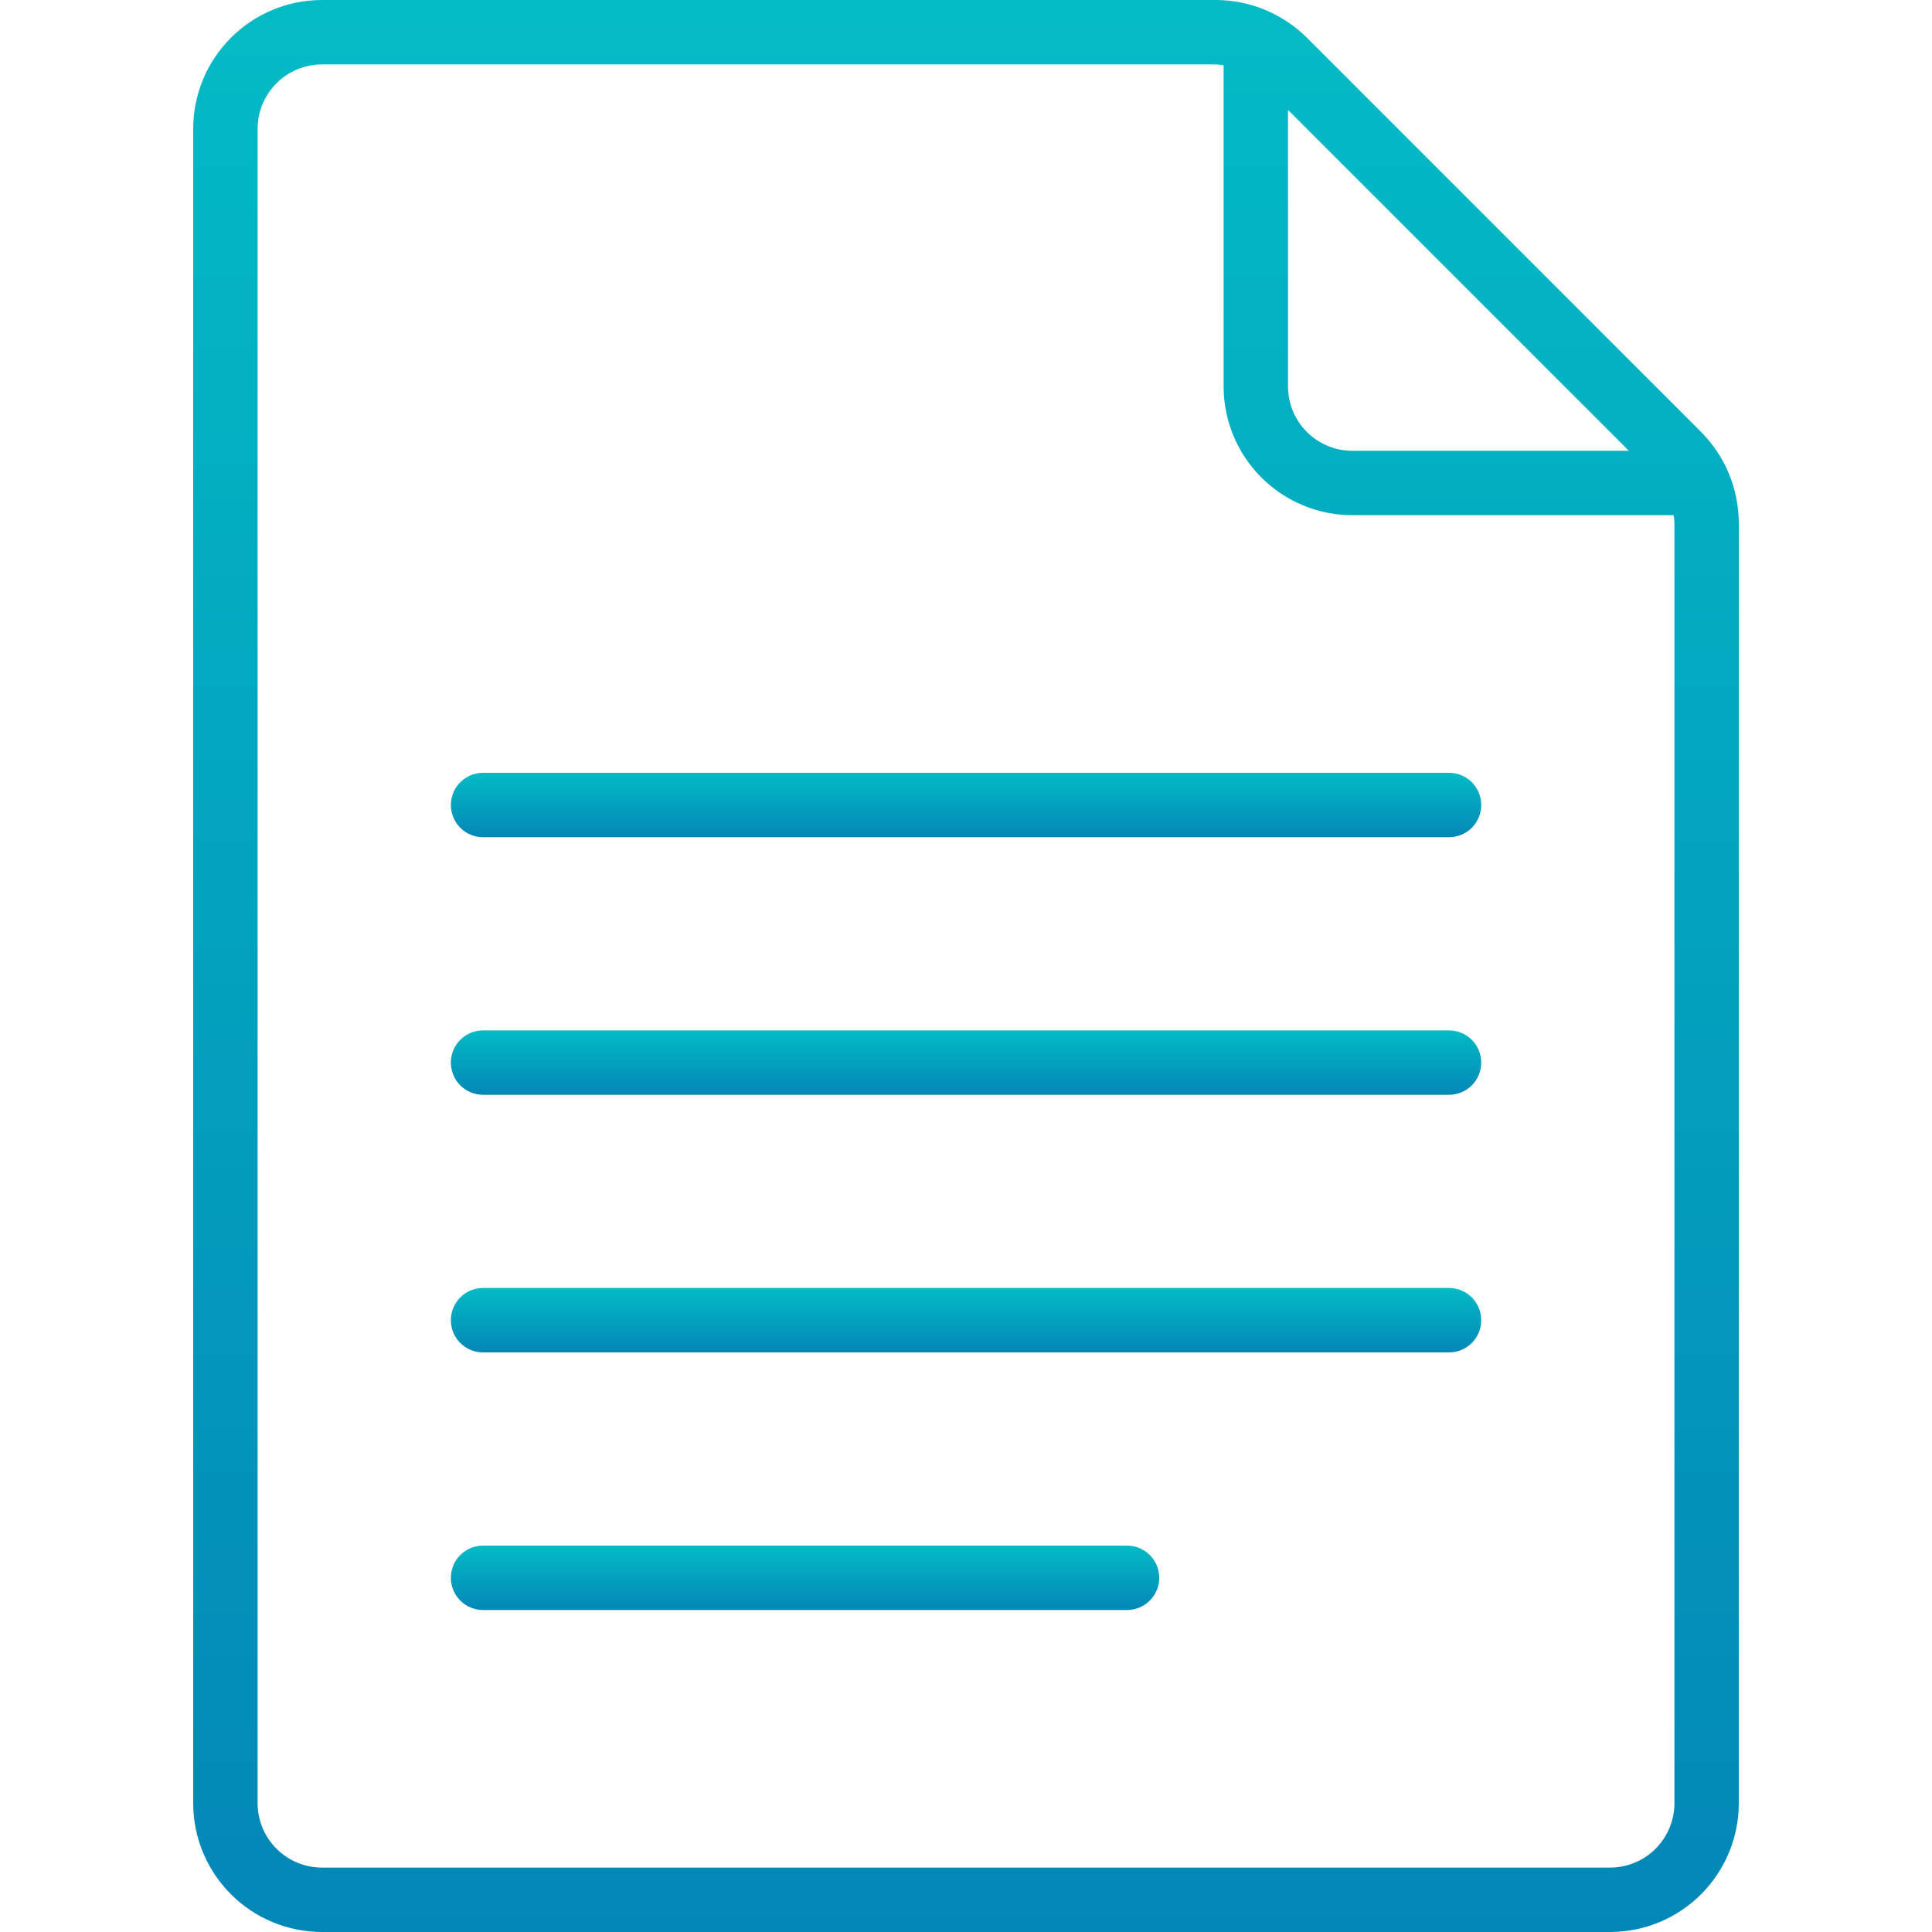 <svg width="44" height="44" viewBox="0 0 44 44" fill="none" xmlns="http://www.w3.org/2000/svg">
<g clip-path="url(#clip0_1129_233)">
<path d="M36.667 44C37.445 44 38.191 43.691 38.741 43.141C39.291 42.591 39.6 41.845 39.6 41.067V11.911C39.598 11.133 39.289 10.388 38.741 9.837L29.764 0.859C29.212 0.311 28.467 0.002 27.69 0L7.334 0C6.556 0 5.81 0.309 5.26 0.859C4.709 1.409 4.4 2.155 4.4 2.933V41.067C4.4 41.845 4.709 42.591 5.26 43.141C5.81 43.691 6.556 44 7.334 44H36.667ZM37.097 10.267H30.8C30.411 10.267 30.038 10.112 29.763 9.837C29.488 9.562 29.334 9.189 29.334 8.8V2.504L37.097 10.267ZM5.867 41.067V2.933C5.867 2.544 6.022 2.171 6.297 1.896C6.572 1.621 6.945 1.467 7.334 1.467H27.69C27.749 1.469 27.808 1.475 27.867 1.484V8.8C27.867 9.578 28.176 10.324 28.726 10.874C29.276 11.424 30.022 11.733 30.8 11.733H38.116C38.126 11.792 38.132 11.851 38.134 11.911V41.067C38.134 41.456 37.979 41.829 37.704 42.104C37.429 42.379 37.056 42.533 36.667 42.533H7.334C6.945 42.533 6.572 42.379 6.297 42.104C6.022 41.829 5.867 41.456 5.867 41.067Z" fill="url(#paint0_linear_1129_233)"/>
<path d="M11.001 19.067H33.001C33.195 19.067 33.382 18.989 33.52 18.852C33.657 18.714 33.734 18.528 33.734 18.333C33.734 18.139 33.657 17.952 33.52 17.815C33.382 17.677 33.195 17.6 33.001 17.6H11.001C10.806 17.6 10.62 17.677 10.482 17.815C10.345 17.952 10.268 18.139 10.268 18.333C10.268 18.528 10.345 18.714 10.482 18.852C10.62 18.989 10.806 19.067 11.001 19.067Z" fill="url(#paint1_linear_1129_233)"/>
<path d="M11.001 24.933H33.001C33.195 24.933 33.382 24.856 33.52 24.718C33.657 24.581 33.734 24.394 33.734 24.2C33.734 24.005 33.657 23.819 33.52 23.681C33.382 23.544 33.195 23.467 33.001 23.467H11.001C10.806 23.467 10.62 23.544 10.482 23.681C10.345 23.819 10.268 24.005 10.268 24.2C10.268 24.394 10.345 24.581 10.482 24.718C10.62 24.856 10.806 24.933 11.001 24.933Z" fill="url(#paint2_linear_1129_233)"/>
<path d="M11.001 30.8H33.001C33.195 30.8 33.382 30.723 33.52 30.585C33.657 30.448 33.734 30.261 33.734 30.067C33.734 29.872 33.657 29.686 33.52 29.548C33.382 29.41 33.195 29.333 33.001 29.333H11.001C10.806 29.333 10.62 29.41 10.482 29.548C10.345 29.686 10.268 29.872 10.268 30.067C10.268 30.261 10.345 30.448 10.482 30.585C10.62 30.723 10.806 30.8 11.001 30.8Z" fill="url(#paint3_linear_1129_233)"/>
<path d="M11.001 36.667H25.668C25.862 36.667 26.049 36.589 26.186 36.452C26.324 36.314 26.401 36.128 26.401 35.933C26.401 35.739 26.324 35.552 26.186 35.415C26.049 35.277 25.862 35.2 25.668 35.2H11.001C10.806 35.2 10.62 35.277 10.482 35.415C10.345 35.552 10.268 35.739 10.268 35.933C10.268 36.128 10.345 36.314 10.482 36.452C10.62 36.589 10.806 36.667 11.001 36.667Z" fill="url(#paint4_linear_1129_233)"/>
</g>
<defs>
<linearGradient id="paint0_linear_1129_233" x1="22" y1="0" x2="22" y2="44" gradientUnits="userSpaceOnUse">
<stop stop-color="#03BBC5"/>
<stop offset="1" stop-color="#0387B7"/>
</linearGradient>
<linearGradient id="paint1_linear_1129_233" x1="22.001" y1="17.6" x2="22.001" y2="19.067" gradientUnits="userSpaceOnUse">
<stop stop-color="#03BBC5"/>
<stop offset="1" stop-color="#0387B7"/>
</linearGradient>
<linearGradient id="paint2_linear_1129_233" x1="22.001" y1="23.467" x2="22.001" y2="24.933" gradientUnits="userSpaceOnUse">
<stop stop-color="#03BBC5"/>
<stop offset="1" stop-color="#0387B7"/>
</linearGradient>
<linearGradient id="paint3_linear_1129_233" x1="22.001" y1="29.333" x2="22.001" y2="30.8" gradientUnits="userSpaceOnUse">
<stop stop-color="#03BBC5"/>
<stop offset="1" stop-color="#0387B7"/>
</linearGradient>
<linearGradient id="paint4_linear_1129_233" x1="18.334" y1="35.2" x2="18.334" y2="36.667" gradientUnits="userSpaceOnUse">
<stop stop-color="#03BBC5"/>
<stop offset="1" stop-color="#0387B7"/>
</linearGradient>
<clipPath id="clip0_1129_233">
<rect width="44" height="44" fill="white"/>
</clipPath>
</defs>
</svg>
